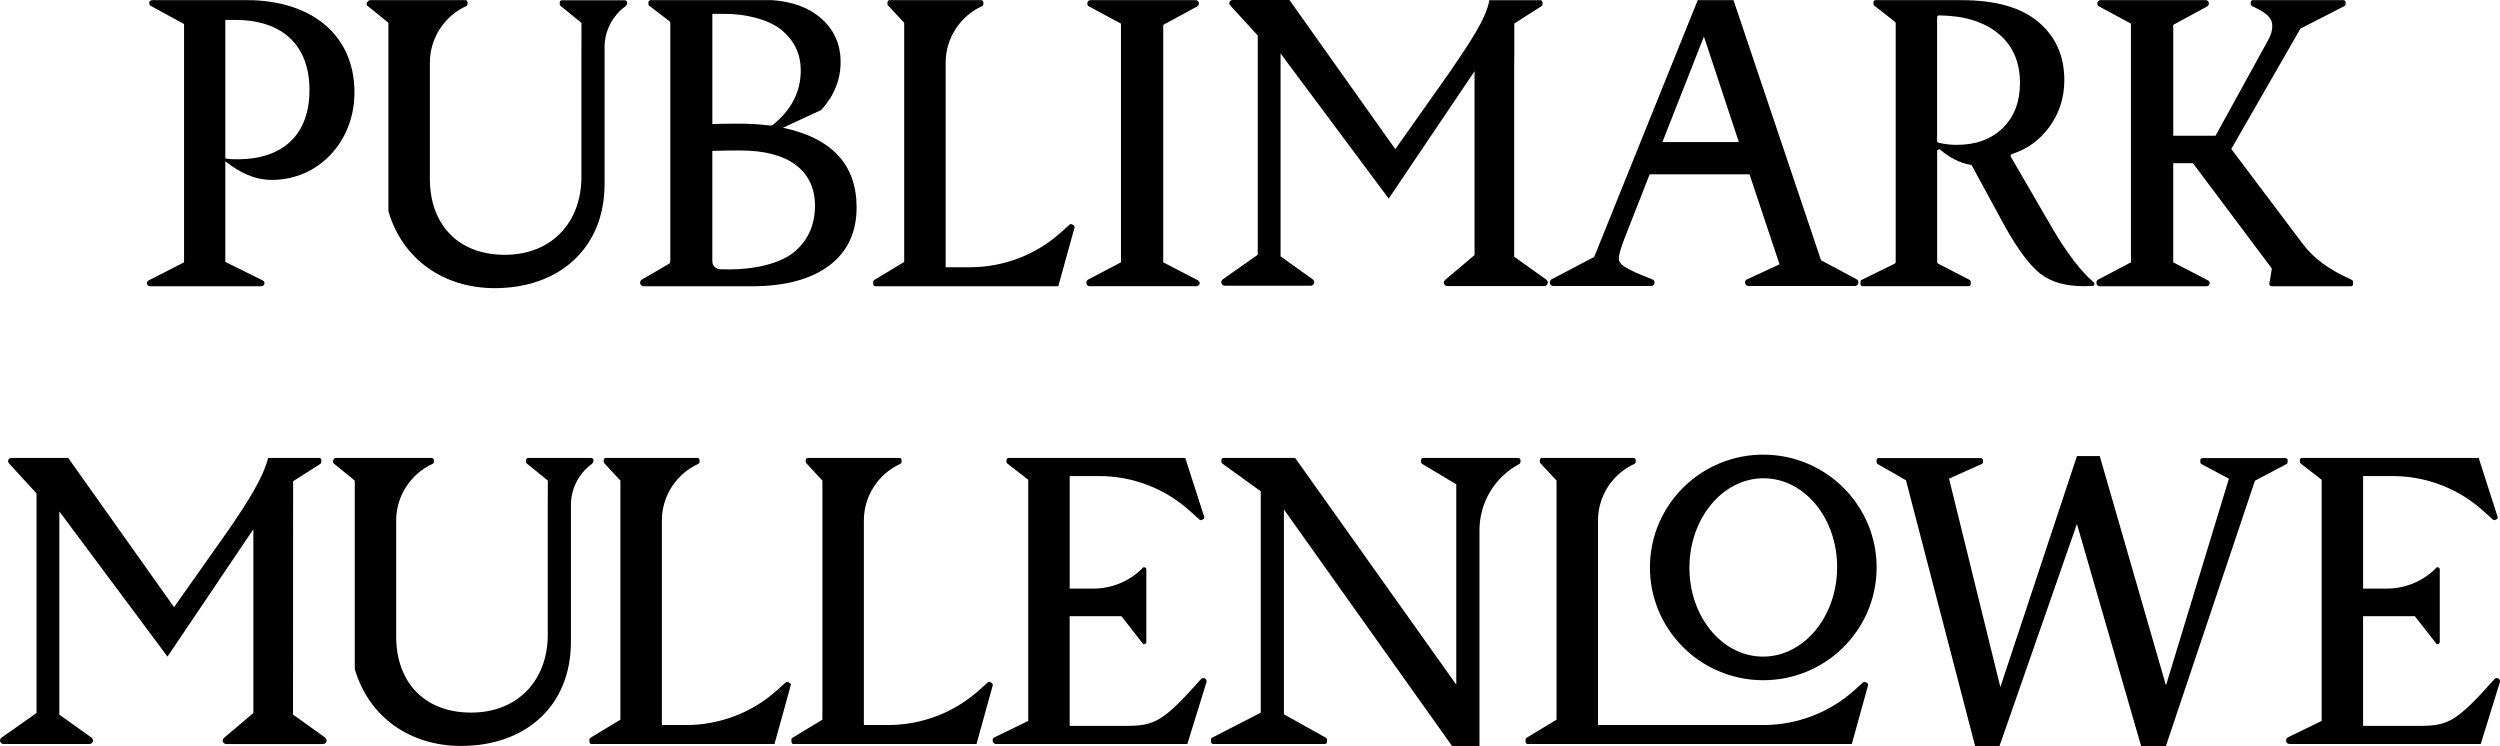 <svg width="191" height="57" viewBox="0 0 191 57" fill="none" xmlns="http://www.w3.org/2000/svg">
<g clip-path="url(#clip0_305_5472)">
<path d="M179.774 21.532C179.774 21.466 179.734 21.409 179.676 21.381C177.955 20.607 176.75 19.765 175.85 18.527L170.469 11.379L175.756 2.182L179.115 0.465C179.171 0.437 179.205 0.379 179.205 0.318V0.175C179.205 0.083 179.131 0.01 179.039 0.01H172.122C172.03 0.01 171.956 0.083 171.956 0.175V0.314C171.956 0.377 171.994 0.437 172.054 0.463C173.213 1.005 173.603 1.38 173.603 1.992C173.603 2.339 173.507 2.685 173.253 3.126L169.266 10.37H166.037V1.9L168.635 0.487C168.711 0.445 168.757 0.365 168.757 0.28V0.246C168.757 0.115 168.651 0.01 168.521 0.01H160.472C160.341 0.01 160.235 0.115 160.235 0.246V0.28C160.235 0.365 160.283 0.445 160.359 0.487L162.805 1.805V20.041L160.297 21.361C160.219 21.401 160.171 21.482 160.171 21.57V21.633C160.171 21.764 160.277 21.869 160.408 21.869H168.583C168.713 21.869 168.821 21.764 168.821 21.633C168.821 21.546 168.771 21.466 168.693 21.425L166.035 20.043V12.467H167.541L173.569 20.515L173.379 21.679C173.363 21.78 173.441 21.869 173.543 21.869H179.608C179.7 21.869 179.774 21.796 179.774 21.705V21.534V21.532Z" fill="black"></path>
<path d="M59.828 9.756L62.706 8.42C62.734 8.408 62.758 8.39 62.778 8.366C63.742 7.282 64.223 6.073 64.223 4.742C64.223 3.334 63.688 2.188 62.618 1.305C61.712 0.558 60.515 0.125 59.026 0.012H49.707C49.616 0.012 49.54 0.085 49.54 0.177V0.318C49.54 0.381 49.576 0.439 49.636 0.467L51.142 1.618C51.142 1.618 51.212 1.66 51.212 1.785V19.971C51.212 20.052 51.166 20.126 51.093 20.164L49.055 21.353C48.961 21.399 48.903 21.494 48.903 21.598C48.903 21.748 49.027 21.872 49.181 21.872H57.421C59.966 21.872 61.942 21.345 63.343 20.295C64.744 19.244 65.444 17.761 65.444 15.849C65.444 12.59 63.572 10.56 59.828 9.762M54.422 1.058H55.376C56.938 1.058 58.688 1.464 59.684 2.272C60.68 3.082 61.177 4.117 61.177 5.38C61.177 7.014 60.463 8.402 59.036 9.548C58.99 9.585 58.93 9.601 58.87 9.593C58.048 9.496 57.243 9.446 56.459 9.446C56.01 9.446 54.701 9.456 54.423 9.478V1.053L54.422 1.058ZM60.63 19.288C59.561 20.15 57.623 20.581 55.761 20.581C55.609 20.581 55.312 20.579 55.026 20.571C54.691 20.563 54.422 20.295 54.422 19.963V11.527C54.785 11.506 56.126 11.496 56.553 11.496C58.393 11.496 59.806 11.863 60.79 12.6C61.774 13.335 62.267 14.387 62.267 15.753C62.245 17.247 61.7 18.424 60.63 19.286" fill="black"></path>
<path d="M118.107 21.345L115.684 19.612V5.316V4.349C115.684 4.349 115.69 4.357 115.694 4.359V1.793L117.774 0.469C117.822 0.439 117.85 0.385 117.85 0.33V0.179C117.85 0.087 117.776 0.014 117.684 0.014H113.786C113.547 1.456 112.146 3.459 110.942 5.24C110.944 5.24 110.946 5.242 110.946 5.244L106.6 11.396L98.515 0H94.166C94.028 0 93.918 0.111 93.918 0.248C93.918 0.328 93.956 0.381 94.02 0.449L96.092 2.713V19.461L93.449 21.319C93.364 21.383 93.304 21.458 93.304 21.56C93.304 21.711 93.425 21.832 93.575 21.832H100.137C100.287 21.832 100.409 21.711 100.409 21.562C100.409 21.46 100.351 21.383 100.261 21.319L97.836 19.586V4.085L106.097 15.173L112.655 5.443V6.976V19.486L110.455 21.345C110.378 21.423 110.31 21.484 110.31 21.585C110.31 21.736 110.432 21.858 110.581 21.858H117.982C118.131 21.858 118.253 21.736 118.253 21.587C118.253 21.486 118.191 21.405 118.105 21.345" fill="black"></path>
<path d="M160.013 21.683V21.697C160.013 21.776 159.953 21.842 159.874 21.848C159.71 21.86 159.494 21.866 159.221 21.866C157.828 21.866 156.726 21.556 155.914 20.936C155.102 20.317 154.19 19.103 153.176 17.298L150.661 12.669C150.639 12.63 150.599 12.602 150.555 12.596C149.747 12.453 148.978 12.072 148.25 11.448C148.15 11.363 147.999 11.432 147.999 11.561V20.011C147.999 20.068 148.03 20.12 148.08 20.146L150.479 21.383C150.529 21.409 150.561 21.46 150.561 21.518V21.715C150.561 21.798 150.493 21.866 150.409 21.866H142.295C142.211 21.866 142.141 21.798 142.141 21.715V21.52C142.141 21.462 142.173 21.409 142.227 21.385L144.747 20.146C144.799 20.12 144.831 20.068 144.831 20.009V1.783C144.831 1.738 144.809 1.692 144.773 1.664L143.191 0.431C143.155 0.403 143.133 0.357 143.133 0.312V0.163C143.133 0.079 143.201 0.012 143.284 0.012H149.865C152.459 0.012 154.417 0.568 155.736 1.682C157.055 2.794 157.714 4.275 157.714 6.122C157.714 7.467 157.329 8.662 156.559 9.713C155.826 10.709 154.88 11.395 153.72 11.766C153.627 11.796 153.585 11.903 153.635 11.988L156.846 17.521C157.946 19.377 158.983 20.728 159.959 21.57C159.991 21.598 160.011 21.639 160.011 21.683M153.014 9.774C153.89 8.914 154.327 7.768 154.327 6.341C154.327 4.724 153.768 3.459 152.649 2.546C151.559 1.656 150.06 1.199 148.15 1.176C148.064 1.176 147.995 1.243 147.995 1.329V10.757C147.995 10.827 148.042 10.888 148.112 10.906C148.559 11.013 149.018 11.067 149.483 11.067C150.96 11.067 152.138 10.636 153.012 9.776" fill="black"></path>
<path d="M118.403 21.568V21.59C118.403 21.733 118.521 21.85 118.664 21.85H126.149C126.292 21.85 126.41 21.733 126.41 21.59C126.41 21.482 126.342 21.385 126.242 21.347C124.037 20.491 123.678 20.182 123.678 19.725C123.678 19.475 123.803 19.006 124.181 18.039L126.033 13.321H133.663L135.956 20.194L133.469 21.343C133.377 21.385 133.317 21.478 133.317 21.578V21.59C133.317 21.733 133.435 21.85 133.579 21.85H141.722C141.865 21.85 141.983 21.733 141.983 21.59V21.566C141.983 21.47 141.931 21.383 141.845 21.337L139.125 19.88L132.439 0.01H129.707L121.796 19.63L118.545 21.337C118.459 21.383 118.405 21.47 118.405 21.568M130.18 2.792L132.848 10.852H127.009L130.18 2.792Z" fill="black"></path>
<path d="M91.469 0.487L88.871 1.9V20.041L91.529 21.423C91.607 21.462 91.655 21.544 91.655 21.631C91.655 21.762 91.549 21.867 91.42 21.867H83.245C83.113 21.867 83.007 21.762 83.007 21.631V21.568C83.007 21.48 83.055 21.401 83.133 21.359L85.642 20.039V1.807L83.195 0.489C83.119 0.447 83.071 0.367 83.071 0.282V0.248C83.071 0.117 83.177 0.012 83.309 0.012H91.358C91.487 0.012 91.595 0.117 91.595 0.248V0.282C91.595 0.367 91.547 0.447 91.472 0.489" fill="black"></path>
<path d="M47.915 0.205C47.915 0.101 47.831 0.018 47.725 0.018H42.93C42.838 0.018 42.764 0.091 42.764 0.183V0.326C42.764 0.387 42.8 0.445 42.856 0.473L44.426 1.75L44.42 4.355V13.533C44.42 16.919 42.205 19.467 38.567 19.467C34.928 19.467 32.841 17.076 32.841 13.656V4.782C32.845 2.927 33.931 1.241 35.623 0.463C35.681 0.437 35.719 0.377 35.719 0.314V0.175C35.719 0.083 35.645 0.01 35.553 0.01H28.324C28.153 0.01 28.015 0.149 28.015 0.318C28.015 0.379 28.049 0.437 28.105 0.465L29.675 1.742V8.742V16.142C30.751 19.808 33.883 22.015 37.806 22.015C42.646 22.015 46.189 19.032 46.189 14.061V3.612C46.189 2.385 46.773 1.229 47.769 0.489C47.861 0.421 47.913 0.316 47.913 0.205" fill="black"></path>
<path d="M82.097 17.382C82.113 17.31 82.077 17.239 82.015 17.203L81.9 17.139C81.828 17.1 81.738 17.119 81.69 17.183L81.069 17.743C79.161 19.465 76.677 20.418 74.1 20.418H72.248V4.794C72.248 2.933 73.336 1.243 75.032 0.465C75.09 0.437 75.128 0.379 75.128 0.316V0.177C75.128 0.085 75.054 0.012 74.962 0.012H67.971C67.879 0.012 67.805 0.085 67.805 0.177V0.32C67.805 0.381 67.839 0.439 67.895 0.467L69.081 1.744V20.011L66.805 21.383C66.75 21.411 66.714 21.468 66.714 21.53V21.705C66.714 21.796 66.787 21.869 66.879 21.869H80.854L82.095 17.384L82.097 17.382Z" fill="black"></path>
<path d="M18.854 0.01H11.655C11.32 0.01 11.364 0.365 11.508 0.443L14.062 1.837V20.041L11.352 21.425C11.274 21.464 11.224 21.544 11.224 21.633C11.224 21.764 11.33 21.869 11.458 21.869H19.974C20.104 21.869 20.207 21.764 20.207 21.635C20.207 21.546 20.158 21.466 20.078 21.427L17.214 20.011V12.326C18.317 13.176 19.421 13.744 20.776 13.744C24.339 13.744 27.081 10.815 27.081 7.067C27.081 2.594 23.708 0.01 18.854 0.01ZM18.16 12.167C17.812 12.167 17.529 12.167 17.214 12.103V1.523H17.97C21.595 1.523 23.644 3.475 23.644 6.877C23.644 10.278 21.627 12.167 18.16 12.167Z" fill="black"></path>
<path d="M142.722 52.355C142.738 52.284 142.702 52.212 142.64 52.176L142.524 52.113C142.452 52.073 142.368 52.099 142.313 52.157L141.692 52.717C139.784 54.438 137.299 55.392 134.722 55.392H122.087V39.767C122.087 37.907 123.175 36.217 124.871 35.438C124.929 35.411 124.967 35.353 124.967 35.289V35.15C124.967 35.059 124.893 34.986 124.801 34.986H117.81C117.718 34.986 117.644 35.059 117.644 35.15V35.293C117.644 35.355 117.706 35.411 117.734 35.44L118.92 36.717V54.984L116.645 56.357C116.589 56.392 116.553 56.442 116.553 56.504V56.678C116.553 56.77 116.627 56.843 116.718 56.843H141.478L142.72 52.357L142.722 52.355Z" fill="black"></path>
<path d="M45.343 35.17C45.343 35.067 45.259 34.986 45.153 34.986H40.357C40.265 34.986 40.191 35.059 40.191 35.15V35.293C40.191 35.355 40.231 35.401 40.283 35.44L41.854 36.717L41.848 39.323V48.509C41.848 51.895 39.633 54.442 35.994 54.442C32.356 54.442 30.268 52.051 30.268 48.632V39.757C30.272 37.903 31.358 36.217 33.05 35.438C33.108 35.413 33.146 35.353 33.146 35.289V35.15C33.146 35.059 33.072 34.986 32.981 34.986H25.702C25.506 34.986 25.445 35.123 25.445 35.293C25.445 35.355 25.488 35.403 25.534 35.44L27.105 36.717V51.118C28.181 54.784 31.312 56.99 35.236 56.99C40.076 56.99 43.618 54.007 43.618 49.037V38.582C43.618 37.355 44.203 36.199 45.199 35.458C45.291 35.391 45.343 35.285 45.343 35.174" fill="black"></path>
<path d="M76.108 56.841H90.713L92.174 52.119C92.208 52.008 92.16 51.889 92.056 51.833C91.954 51.779 91.831 51.801 91.753 51.887C88.857 55.151 88.21 55.457 85.995 55.457H81.722V47.079H85.68L87.256 49.097C87.28 49.164 87.342 49.21 87.414 49.21C87.506 49.21 87.58 49.136 87.58 49.045V43.503C87.58 43.411 87.506 43.338 87.414 43.338H87.408C87.34 43.338 87.278 43.38 87.254 43.443C86.266 44.42 84.931 44.968 83.538 44.968H81.724V36.37H83.975C86.52 36.37 88.975 37.307 90.865 39.001L91.641 39.696C91.691 39.742 91.765 39.752 91.827 39.72L91.915 39.676C91.986 39.64 92.024 39.557 91.998 39.48L90.553 34.984H77.06C76.968 34.984 76.894 35.057 76.894 35.148V35.289C76.894 35.353 76.924 35.391 76.988 35.438L78.557 36.654V55.078L75.988 56.327C75.894 56.373 75.834 56.468 75.834 56.571C75.834 56.722 75.956 56.843 76.108 56.843" fill="black"></path>
<path d="M174.924 56.841H189.529L190.99 52.119C191.024 52.008 190.976 51.889 190.872 51.833C190.77 51.779 190.647 51.801 190.571 51.887C187.675 55.151 187.028 55.457 184.813 55.457H180.54V47.079H184.498L186.074 49.097C186.096 49.164 186.16 49.21 186.232 49.21C186.324 49.21 186.398 49.136 186.398 49.045V43.503C186.398 43.411 186.324 43.338 186.232 43.338H186.226C186.158 43.338 186.096 43.38 186.072 43.443C185.084 44.42 183.749 44.968 182.356 44.968H180.542V36.37H182.793C185.338 36.37 187.793 37.307 189.683 39.001L190.459 39.696C190.509 39.742 190.583 39.752 190.645 39.72L190.733 39.676C190.804 39.64 190.842 39.557 190.816 39.48L189.371 34.984H175.878C175.786 34.984 175.712 35.057 175.712 35.148V35.289C175.712 35.353 175.742 35.391 175.806 35.438L177.375 36.654V55.078L174.806 56.327C174.712 56.373 174.652 56.468 174.652 56.571C174.652 56.722 174.774 56.843 174.926 56.843" fill="black"></path>
<path d="M75.848 52.355C75.864 52.284 75.828 52.212 75.766 52.176L75.651 52.113C75.579 52.073 75.495 52.099 75.441 52.157L74.82 52.717C72.912 54.438 70.428 55.392 67.851 55.392H65.999V39.767C65.999 37.907 67.087 36.217 68.783 35.438C68.841 35.411 68.879 35.353 68.879 35.289V35.15C68.879 35.059 68.805 34.986 68.713 34.986H61.722C61.63 34.986 61.556 35.059 61.556 35.15V35.293C61.556 35.355 61.618 35.411 61.646 35.44L62.832 36.717V54.984L60.556 56.357C60.501 56.392 60.465 56.442 60.465 56.504V56.678C60.465 56.77 60.539 56.843 60.63 56.843H74.605L75.846 52.357L75.848 52.355Z" fill="black"></path>
<path d="M60.415 52.355C60.431 52.284 60.395 52.212 60.333 52.176L60.217 52.113C60.145 52.073 60.062 52.099 60.008 52.157L59.387 52.717C57.479 54.438 54.994 55.392 52.418 55.392H50.566V39.767C50.566 37.907 51.653 36.217 53.35 35.438C53.408 35.411 53.446 35.353 53.446 35.289V35.15C53.446 35.059 53.372 34.986 53.28 34.986H46.289C46.197 34.986 46.123 35.059 46.123 35.15V35.293C46.123 35.355 46.185 35.411 46.213 35.44L47.398 36.717V54.984L45.123 56.357C45.067 56.392 45.031 56.442 45.031 56.504V56.678C45.031 56.77 45.105 56.843 45.197 56.843H59.172L60.413 52.357L60.415 52.355Z" fill="black"></path>
<path d="M24.812 56.329L22.387 54.595L22.395 36.765L24.474 35.44C24.522 35.411 24.55 35.359 24.55 35.301V35.15C24.55 35.059 24.477 34.986 24.385 34.986H20.487C20.068 36.598 18.844 38.447 17.643 40.228L13.298 46.386L5.211 34.986H0.864C0.726 34.986 0.617 35.097 0.617 35.234C0.617 35.313 0.655 35.367 0.718 35.434L2.79 37.698V54.472L0.148 56.331C0.062 56.394 0 56.47 0 56.571C0 56.722 0.122 56.843 0.271 56.843H6.836C6.985 56.843 7.107 56.722 7.107 56.573C7.107 56.472 7.049 56.394 6.959 56.331L4.534 54.597V39.072L12.797 50.165L19.357 40.433V54.474L17.16 56.333C17.082 56.41 17.012 56.472 17.012 56.573C17.012 56.724 17.134 56.845 17.284 56.845H24.686C24.836 56.845 24.957 56.724 24.957 56.575C24.957 56.474 24.896 56.392 24.81 56.333" fill="black"></path>
<path d="M134.798 34.735C130.014 34.69 126.101 38.51 126.055 43.268C126.009 48.026 129.849 51.922 134.631 51.968C139.415 52.014 143.328 48.193 143.374 43.435C143.42 38.677 139.58 34.781 134.798 34.735ZM134.649 50.165C131.533 50.135 129.034 47.061 129.072 43.298C129.108 39.535 131.665 36.509 134.78 36.54C137.898 36.57 140.395 39.644 140.357 43.407C140.321 47.17 137.764 50.197 134.649 50.165Z" fill="black"></path>
<path d="M174.778 35.307V35.162C174.778 35.071 174.704 34.998 174.612 34.998H168.27C168.178 34.998 168.104 35.071 168.104 35.162V35.309C168.104 35.371 168.138 35.424 168.192 35.454L170.288 36.572L165.48 52.367L160.42 34.841H158.68L152.828 52.492L148.907 36.57L151.401 35.45C151.461 35.424 151.499 35.365 151.499 35.299V35.16C151.499 35.069 151.425 34.995 151.333 34.995H143.538C143.446 34.995 143.372 35.069 143.372 35.16V35.309C143.372 35.369 143.404 35.422 143.454 35.452L145.617 36.695L150.898 56.992H152.764L158.678 40.031L163.58 56.992H165.478L172.277 36.727L174.688 35.452C174.742 35.424 174.776 35.367 174.776 35.307" fill="black"></path>
<path d="M116 34.986H108.735C108.643 34.986 108.569 35.059 108.569 35.15V35.301C108.569 35.359 108.599 35.413 108.649 35.442L111.26 37.001V52.308L98.948 34.986H93.479C93.387 34.986 93.314 35.059 93.314 35.15V35.279C93.314 35.331 93.34 35.381 93.381 35.413L96.321 37.535V54.448L92.611 56.355C92.555 56.382 92.521 56.44 92.521 56.502V56.678C92.521 56.77 92.595 56.843 92.687 56.843H101.213C101.305 56.843 101.379 56.77 101.379 56.678V56.504C101.379 56.442 101.345 56.384 101.289 56.357L98.091 54.575V38.923L110.942 57.002H113.032V40.504C113.032 38.387 114.204 36.443 116.078 35.444C116.132 35.416 116.165 35.359 116.165 35.299V35.154C116.165 35.063 116.092 34.99 116 34.99" fill="black"></path>
</g>
<defs>
<clipPath id="clip0_305_5472">
<rect width="191" height="57" fill="white"></rect>
</clipPath>
</defs>
</svg>

